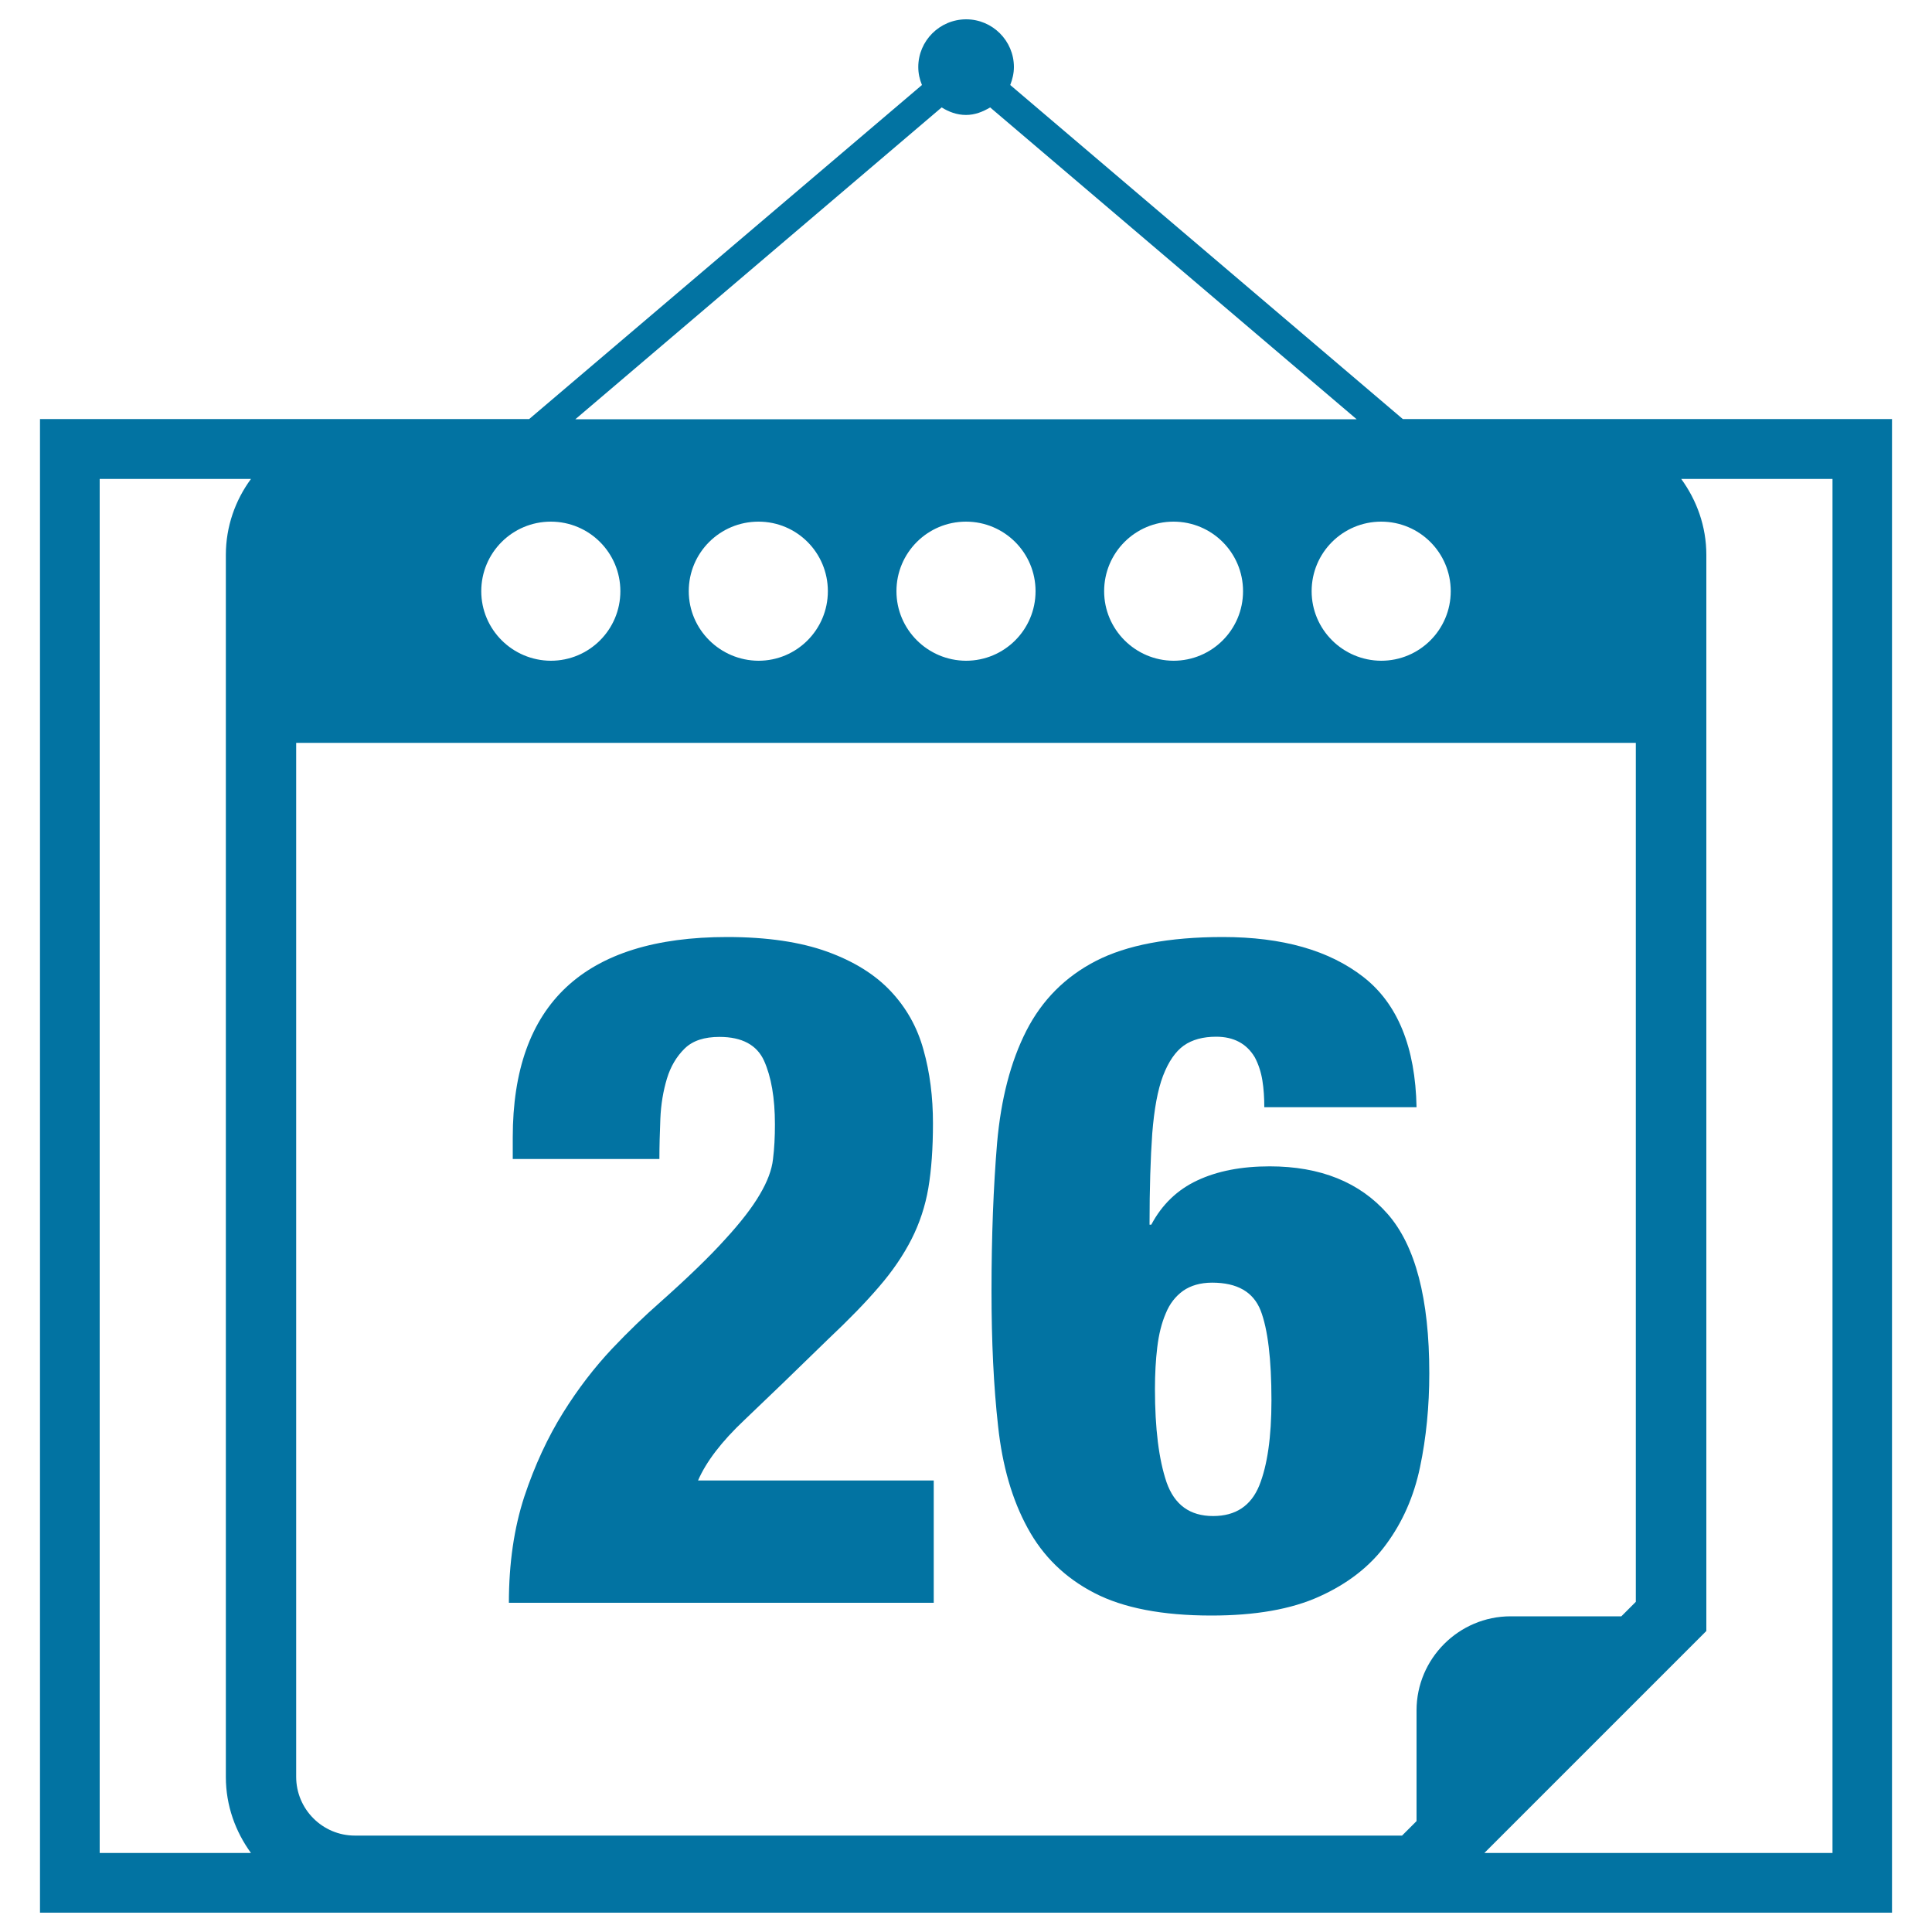 <svg xmlns="http://www.w3.org/2000/svg" viewBox="0 0 1000 1000" style="fill:#0273a2">
<title>Calendar Page On Day 26 SVG icon</title>
<g><g><path d="M385.4,734.9c11.8-11.2,26.2-25.1,43.1-41.6c10.7-10.1,19.5-19.1,26.5-27.3c7-8.1,12.5-16.2,16.8-24.6c4.2-8.3,7.1-17.1,8.7-26.4c1.6-9.5,2.4-20.7,2.4-33.6c0-13.6-1.6-26.3-4.9-38c-3.2-11.7-8.9-21.8-17-30.4c-8.1-8.6-19-15.4-32.8-20.4c-13.8-5-31.1-7.6-51.8-7.6c-74,0-111,34.6-111,103.7v11.2h75.9c0-6.5,0.2-13.5,0.5-20.9c0.3-7.4,1.5-14.4,3.4-20.7c1.9-6.3,5-11.5,9.2-15.6c4.2-4.1,10.2-6,18-6c11.7,0,19.4,4.2,23.1,12.4c3.7,8.3,5.6,19.2,5.6,32.9c0,6.5-0.3,12.4-1,18c-0.6,5.5-2.9,11.6-6.8,18.2c-3.9,6.7-9.9,14.5-18,23.3c-8.1,9-19.4,19.9-34,32.9c-7.4,6.5-15.7,14.4-24.6,23.8c-8.9,9.5-17.4,20.4-25.3,33.1c-7.9,12.7-14.6,27.1-20,43.3c-5.3,16.2-8,34.5-8,55h219.9v-63.3H361.3C365.5,756.6,373.5,746.1,385.4,734.9z"/><path d="M657.2,603.7c-14.6,0-27.1,2.4-37.5,7.3c-10.3,4.8-18.3,12.5-23.8,22.9h-0.9c0-18.8,0.5-34.5,1.4-47.2c1-12.6,2.8-22.6,5.6-29.9s6.4-12.5,10.7-15.6c4.4-3.1,10-4.6,16.8-4.6c9.1,0,15.8,3.6,20,10.7c1.9,3.6,3.2,7.6,3.9,11.9s1,9,1,13.9h78.8c-0.6-31.1-9.8-53.6-27.5-67.4c-17.7-13.8-41.9-20.7-72.8-20.7c-27.9,0-49.8,4.2-65.7,12.4c-15.9,8.2-27.9,20.3-36,36.2c-8.1,15.9-13.1,35.3-15.1,57.9c-1.9,22.7-2.9,48.3-2.9,76.8c0,26,1.1,49.2,3.4,69.8c2.2,20.6,7.3,38.2,15.3,52.8c7.9,14.6,19.4,25.8,34.5,33.6c15,7.8,35.3,11.7,60.6,11.7c22.6,0,41.3-3.2,56-9.9c14.6-6.6,26.2-15.6,34.5-27c8.4-11.4,14.3-24.6,17.5-39.9c3.2-15.2,4.8-31.5,4.8-48.6c0-38.6-7.2-66.1-21.6-82.5C703.8,611.9,683.4,603.7,657.2,603.7z M651.8,768.9c-4.3,10.5-12.2,15.8-23.9,15.8c-12,0-20-5.8-24.1-17.5c-4-11.8-6-27.8-6-48.3c0-7.8,0.4-15,1.2-21.6c0.8-6.6,2.2-12.4,4.4-17.5c2-5,5.1-8.9,9-11.7c3.9-2.7,8.9-4.2,15-4.2c13,0,21.3,4.8,25.1,14.4c3.7,9.6,5.6,25.1,5.6,46.5C658.1,743.8,656,758.4,651.8,768.9z"/><path d="M726.1,216.9L522.9,44c1.1-2.9,1.9-6,1.9-9.3c0-13.6-11.1-24.7-24.7-24.7c-13.7,0-24.8,11.1-24.8,24.7c0,3.3,0.7,6.4,1.9,9.3L273.9,216.9H20.7V990h958.6V216.9H726.1z M733.2,885.3v57.3l-7.5,7.5H183.7c-16.8,0-30.4-13.7-30.4-30.4V384.5h693.4v444.6l-7.5,7.5h-57.3C755.1,836.6,733.2,858.5,733.2,885.3z M249.1,306c0-19.9,16.1-36,36-36c19.9,0,36,16.1,36,36c0,19.9-16.1,36-36,36C265.2,341.9,249.1,325.8,249.1,306z M356.5,306c0-19.9,16.1-36,36.1-36c19.9,0,35.9,16.1,35.9,36c0,19.9-16.1,36-35.9,36C372.7,341.9,356.5,325.8,356.5,306z M464,306c0-19.9,16.1-36,36-36c19.9,0,36,16.1,36,36c0,19.9-16.1,36-36,36C480.1,341.9,464,325.8,464,306z M571.5,306c0-19.9,16.1-36,35.9-36c19.9,0,36,16.1,36,36c0,19.9-16.1,36-36,36C587.6,341.9,571.5,325.8,571.5,306z M678.9,306c0-19.9,16.1-36,36-36c19.9,0,36,16.1,36,36c0,19.9-16.1,36-36,36C695,341.9,678.9,325.8,678.9,306z M487.4,55.6c3.7,2.3,7.9,3.9,12.6,3.9c4.7,0,8.8-1.7,12.5-3.9L702.2,217H297.8L487.4,55.6z M51.6,247.9h78.3c-8.1,11-13,24.6-13,39.3v632.6c0,14.8,5,28.3,13,39.3H51.6V247.9z M948.4,959.1H768.3l114.9-114.9v-557c0-14.8-5-28.3-13-39.3h78.3V959.1L948.4,959.1z"/></g></g>
</svg>